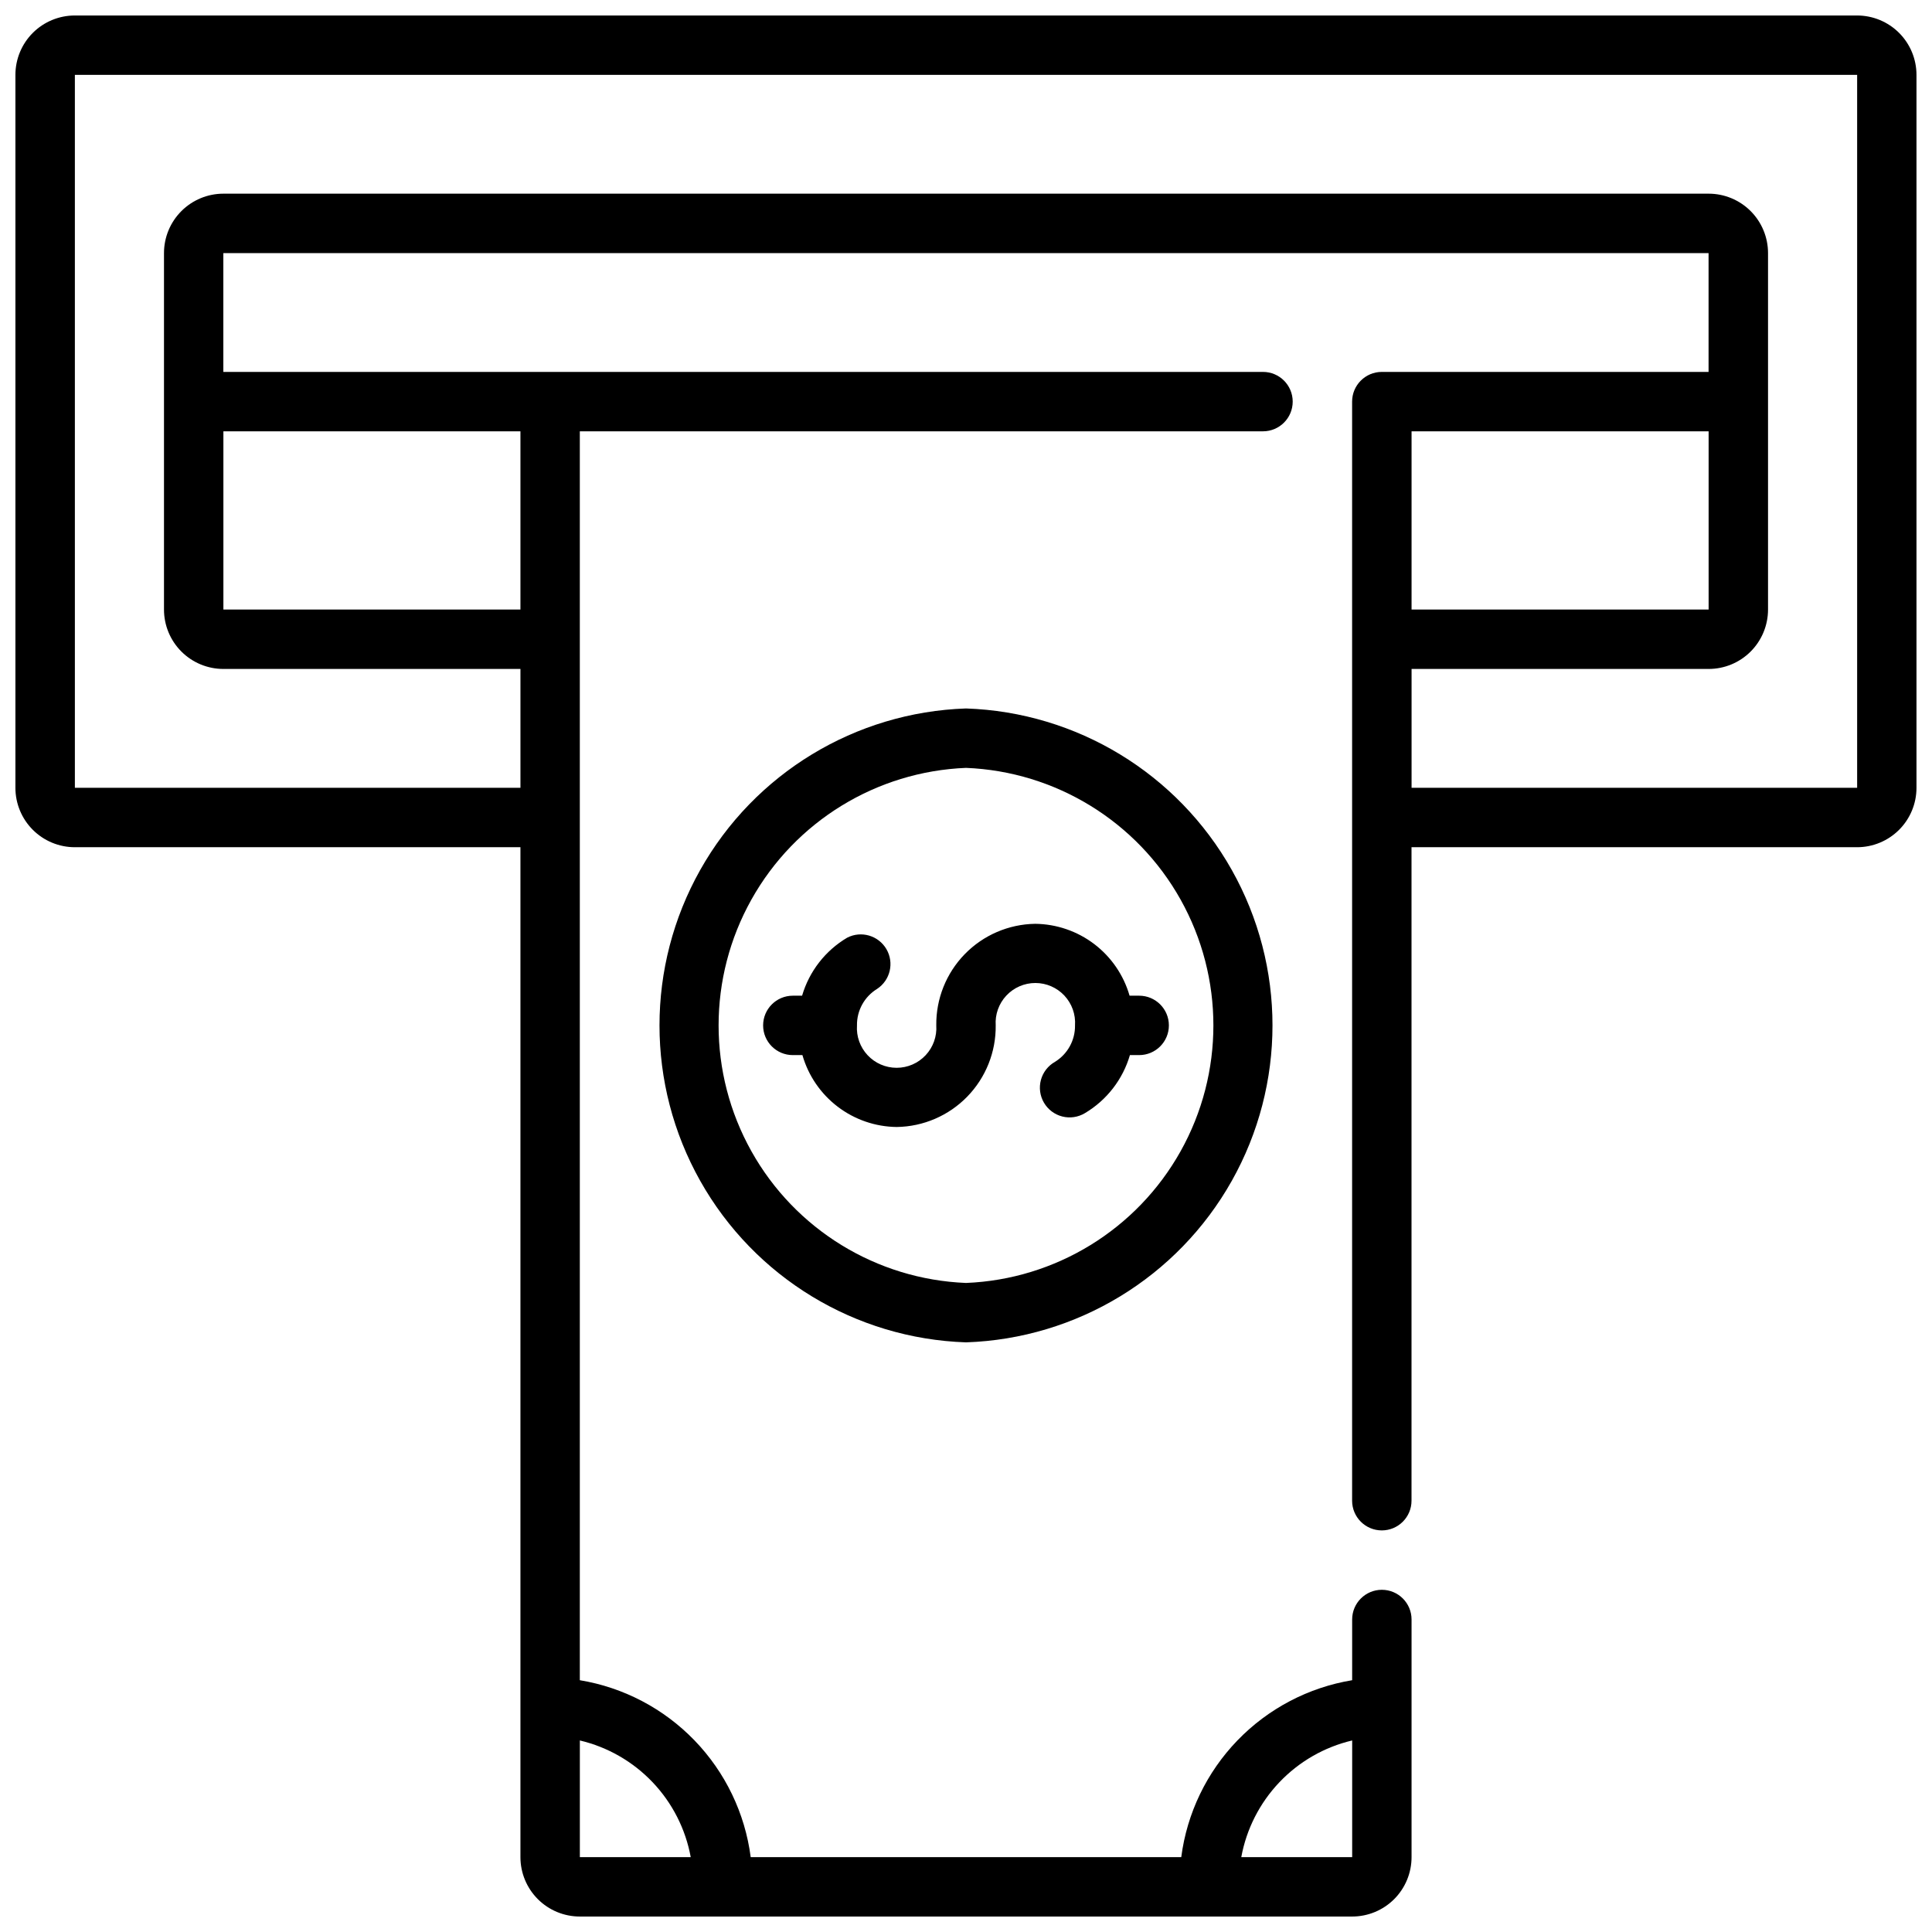 <?xml version="1.0" encoding="UTF-8"?>
<!-- Uploaded to: ICON Repo, www.iconrepo.com, Generator: ICON Repo Mixer Tools -->
<svg width="800px" height="800px" version="1.1" viewBox="144 144 512 512" xmlns="http://www.w3.org/2000/svg">
 <defs>
  <clipPath id="a">
   <path d="m148.09 148.09h503.81v503.81h-503.81z"/>
  </clipPath>
 </defs>
 <path d="m400 331.75c-29.34 0.98-56.039 17.203-70.43 42.789-14.395 25.582-14.395 56.824 0 82.41 14.391 25.582 41.09 41.805 70.43 42.789 29.336-0.984 56.035-17.207 70.43-42.789 14.391-25.586 14.391-56.828 0-82.41-14.395-25.586-41.094-41.809-70.43-42.789zm0 152.25v-0.004c-23.734-0.953-45.266-14.164-56.863-34.891-11.602-20.727-11.602-45.992 0-66.715 11.598-20.727 33.129-33.941 56.863-34.895 23.73 0.953 45.262 14.168 56.863 34.895 11.598 20.723 11.598 45.988 0 66.715-11.602 20.727-33.133 33.938-56.863 34.891z"/>
 <path d="m443.35 407.87c-1.566-5.445-4.844-10.238-9.348-13.672-4.508-3.43-10-5.316-15.664-5.379-7.043 0.105-13.758 2.996-18.672 8.043-4.914 5.047-7.625 11.836-7.543 18.879 0.195 2.91-0.824 5.769-2.816 7.898-1.988 2.129-4.773 3.34-7.691 3.34-2.914 0-5.703-1.211-7.691-3.34-1.992-2.129-3.012-4.988-2.816-7.898-0.059-3.93 1.961-7.602 5.312-9.66 3.504-2.293 4.598-6.926 2.492-10.547-2.109-3.617-6.68-4.953-10.402-3.039-5.789 3.426-10.059 8.922-11.949 15.375h-2.457c-4.348 0-7.871 3.523-7.871 7.871 0 4.348 3.523 7.871 7.871 7.871h2.543c1.562 5.445 4.84 10.238 9.348 13.672 4.504 3.434 9.996 5.32 15.66 5.379 7.043-0.102 13.758-2.996 18.672-8.043s7.625-11.836 7.543-18.879c-0.195-2.91 0.824-5.769 2.816-7.898s4.777-3.34 7.691-3.34c2.918 0 5.703 1.211 7.695 3.34 1.988 2.129 3.012 4.988 2.816 7.898 0.055 3.934-1.965 7.602-5.316 9.66-1.832 1.039-3.176 2.766-3.723 4.801-0.547 2.035-0.258 4.207 0.809 6.023 1.062 1.82 2.812 3.137 4.856 3.656 2.043 0.52 4.207 0.195 6.012-0.895 5.769-3.434 10.027-8.926 11.91-15.375h2.457-0.004c4.348 0 7.875-3.523 7.875-7.871 0-4.348-3.527-7.871-7.875-7.871z"/>
 <g clip-path="url(#a)">
  <path d="m163.84 368.51h118.08v267.65c0 4.176 1.66 8.18 4.613 11.133 2.949 2.953 6.957 4.609 11.133 4.609h204.67c4.176 0 8.18-1.656 11.133-4.609s4.609-6.957 4.609-11.133v-62.977c0-4.348-3.523-7.871-7.871-7.871-4.348 0-7.871 3.523-7.871 7.871v16.09c-11.582 1.914-22.242 7.508-30.398 15.953-8.156 8.445-13.379 19.289-14.891 30.934h-114.1c-1.512-11.645-6.734-22.488-14.891-30.934-8.156-8.445-18.812-14.039-30.395-15.953v-330.97h181.05c4.348 0 7.871-3.523 7.871-7.871 0-4.348-3.523-7.871-7.871-7.871h-275.52v-31.488h393.6v31.488h-86.594c-4.348 0-7.871 3.523-7.871 7.871v291.27c0 4.348 3.523 7.871 7.871 7.871 4.348 0 7.871-3.523 7.871-7.871v-173.18h118.08c4.176 0 8.18-1.66 11.133-4.613 2.953-2.953 4.609-6.957 4.609-11.133v-188.93c0-4.172-1.656-8.18-4.609-11.133-2.953-2.949-6.957-4.609-11.133-4.609h-472.32c-4.172 0-8.18 1.66-11.133 4.609-2.949 2.953-4.609 6.961-4.609 11.133v188.93c0 4.176 1.66 8.18 4.609 11.133 2.953 2.953 6.961 4.613 11.133 4.613zm338.5 236.73v30.922h-29.387c1.363-7.453 4.871-14.344 10.09-19.836 5.219-5.492 11.922-9.344 19.297-11.086zm-175.29 30.922h-29.383v-30.922c7.371 1.742 14.074 5.594 19.293 11.086 5.219 5.492 8.727 12.383 10.09 19.836zm-45.129-377.86v47.23l-78.719 0.004v-47.234zm314.88 0v47.23l-78.723 0.004v-47.234zm-432.96-94.465h472.32v188.93h-118.08v-31.488h78.723c4.176 0 8.18-1.656 11.133-4.609 2.949-2.953 4.609-6.957 4.609-11.133v-94.465c0-4.176-1.66-8.18-4.609-11.133-2.953-2.953-6.957-4.613-11.133-4.613h-393.6c-4.176 0-8.18 1.66-11.133 4.613s-4.613 6.957-4.613 11.133v94.465c0 4.176 1.66 8.18 4.613 11.133s6.957 4.609 11.133 4.609h78.719v31.488h-118.08z"/>
 </g>
</svg>